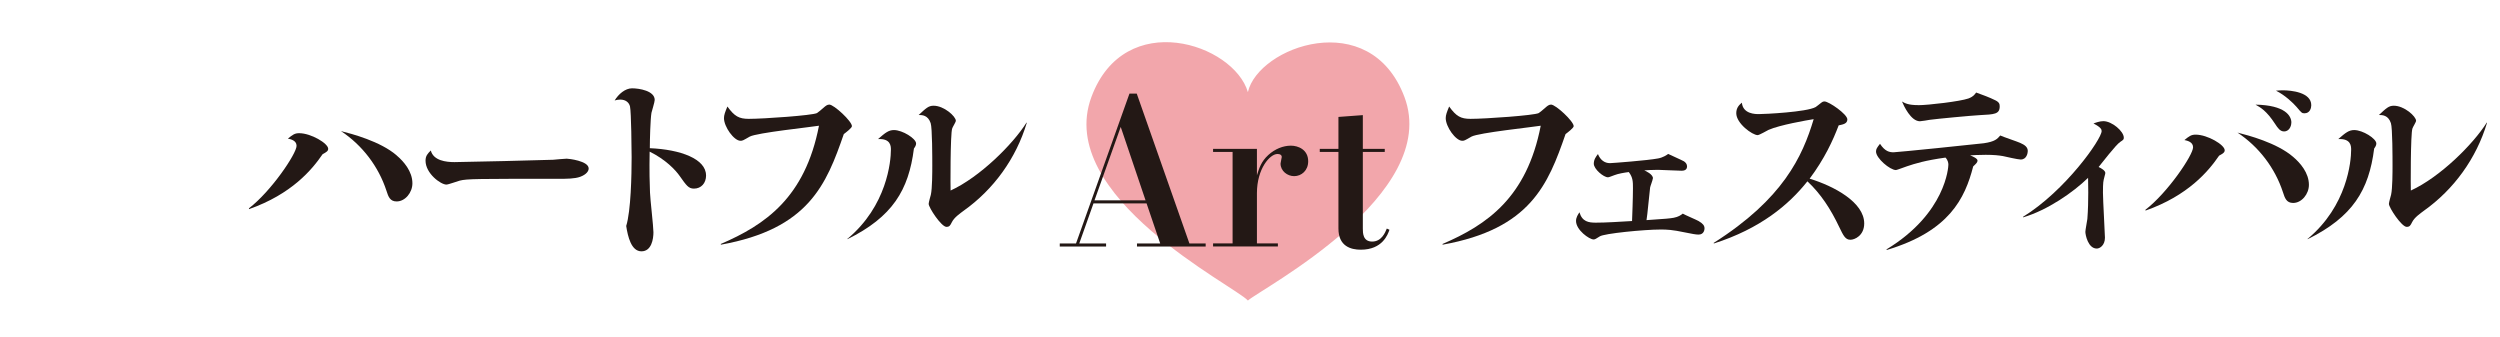 <?xml version="1.0" encoding="UTF-8"?>
<svg xmlns="http://www.w3.org/2000/svg" version="1.1" viewBox="0 0 415 56">
  <!-- Generator: Adobe Illustrator 28.6.0, SVG Export Plug-In . SVG Version: 1.2.0 Build 709)  -->
  <g>
    <g id="_レイヤー_1" data-name="レイヤー_1">
      <path d="M233.13,16.08c-5.71-15.12-24.26-8.33-25.98-.79-2.36-8.04-20.45-14.05-25.97.8-6.15,16.53,23.83,31.37,25.97,33.8,2.14-1.93,32.12-17.55,25.98-33.81Z" style="fill: #f2a6ab;"/>
      <g>
        <path d="M41.31,34.59c3.7-2.83,7.92-9.09,7.92-10.38,0-.9-.99-1.11-1.44-1.2.81-.66,1.14-.9,1.87-.9,1.96,0,4.82,1.69,4.82,2.59,0,.36-.27.54-.93.9-1.75,2.56-5.12,6.62-12.22,9.12v-.12ZM65.84,25.8c1.17.99,2.62,2.65,2.62,4.63,0,1.54-1.2,3.01-2.62,3.01-1.11,0-1.38-.81-1.69-1.78-1.32-4.03-4-7.55-7.55-9.9,1.78.45,6.53,1.69,9.24,4.03Z" style="fill: #231815;"/>
        <path d="M75.45,26.91c1.26,0,15.2-.33,16.37-.39.36-.03,1.93-.18,2.26-.18.27,0,3.64.36,3.64,1.63,0,.42-.36.99-1.41,1.38-.9.33-2.29.33-3.43.33-13.79,0-15.32,0-16.55.3-.36.09-1.9.66-2.23.66-.93,0-3.46-1.84-3.46-3.97,0-.81.36-1.17.87-1.69.45,1.69,2.53,1.93,3.94,1.93Z" style="fill: #231815;"/>
        <path d="M117.21,29.11c0,1.29-.81,2.2-2.02,2.2-.9,0-1.26-.54-2.35-2.08-.69-.99-2.32-2.74-5-4.06-.06,3.16,0,5.42.06,6.8.03,1.05.57,5.66.57,6.59,0,1.08-.3,3.16-1.99,3.16s-2.26-2.44-2.53-4.21c.78-2.5.9-8.46.9-11.41,0-.99-.06-7.49-.27-8.43-.15-.63-.69-1.14-1.62-1.14-.36,0-.63.06-.93.15.63-1.05,1.75-2.02,2.89-2.02,1.2,0,3.76.42,3.76,1.93,0,.36-.48,1.84-.54,2.14-.18,1.08-.27,4.51-.27,5.87,5.09.21,9.33,1.78,9.33,4.51Z" style="fill: #231815;"/>
        <path d="M119.67,40.49c7.34-3.16,13.97-7.68,16.28-19.62-1.2.21-10.35,1.17-11.5,1.81-1.14.66-1.2.69-1.53.69-1.08,0-2.74-2.32-2.74-3.76,0-.51.18-.99.57-1.93,1.17,1.63,1.93,2.05,3.55,2.05,2.47,0,10.56-.57,11.32-.96.21-.12.72-.57,1.14-.93.24-.21.54-.48.9-.48.78,0,3.76,2.77,3.76,3.58,0,.3-.96,1.02-1.35,1.32-2.89,8.34-5.81,15.74-20.41,18.36v-.12Z" style="fill: #231815;"/>
        <path d="M140.67,39.65c6.59-5.48,7.22-12.91,7.22-14.78,0-.57,0-1.9-2.14-1.78,1.23-1.08,1.78-1.5,2.65-1.5,1.41,0,3.67,1.41,3.67,2.23,0,.3-.15.54-.36.84-.87,6.89-3.55,11.35-11.05,15.05v-.06ZM170.44,20.41c-1.78,5.9-5.48,11.02-10.47,14.57-.6.45-1.57,1.11-1.96,1.9-.27.54-.39.78-.9.78-.84,0-2.95-3.19-2.95-3.82,0-.24.3-1.29.36-1.51.24-1.05.24-3.82.24-4.85,0-1.17,0-6.26-.27-7.04-.45-1.35-1.44-1.35-1.99-1.35,1.2-1.11,1.62-1.54,2.47-1.54,1.75,0,3.7,1.78,3.7,2.5,0,.21-.54,1.05-.6,1.26-.33.81-.3,10.23-.27,10.32,4.85-2.23,10.32-7.65,12.61-11.29l.03.06Z" style="fill: #231815;"/>
        <path d="M181.52,33.76l-2.36,6.65h4.45v.51h-7.69v-.51h2.7l8.87-24.87h1.21l8.74,24.87h2.7v.51h-11.4v-.51h3.85l-2.26-6.65h-8.81ZM190.16,33.25l-4.12-12.18-4.35,12.18h8.47Z" style="fill: #231815;"/>
        <path d="M208.65,24.71v4.39c.37-1.18.71-2.29,1.89-3.37,1.11-1.01,2.46-1.55,3.75-1.55,1.18,0,2.87.64,2.87,2.6,0,1.52-1.11,2.46-2.33,2.46-1.11,0-2.26-.84-2.26-2.09,0-.17.2-.94.2-1.08,0-.34-.27-.51-.71-.51-1.25,0-3.41,2.43-3.41,6.51v8.33h3.48v.51h-10.76v-.51h3.24v-15.18h-3.24v-.51h7.29Z" style="fill: #231815;"/>
        <path d="M226.23,24.71h3.64v.51h-3.64v12.72c0,.71,0,2.16,1.55,2.16s2.16-1.48,2.43-2.16l.44.2c-.27.78-1.15,3.31-4.76,3.31-1.65,0-3.71-.57-3.71-3.51v-12.72h-3.1v-.51h3.1v-5.3l4.05-.3v5.6Z" style="fill: #231815;"/>
        <path d="M239.48,40.49c7.34-3.16,13.97-7.68,16.28-19.62-1.2.21-10.35,1.17-11.5,1.81-1.14.66-1.2.69-1.53.69-1.08,0-2.74-2.32-2.74-3.76,0-.51.18-.99.57-1.93,1.17,1.63,1.93,2.05,3.55,2.05,2.47,0,10.56-.57,11.32-.96.21-.12.72-.57,1.14-.93.24-.21.54-.48.9-.48.78,0,3.76,2.77,3.76,3.58,0,.3-.96,1.02-1.35,1.32-2.89,8.34-5.81,15.74-20.41,18.36v-.12Z" style="fill: #231815;"/>
        <path d="M274.37,29.62c0,.24-.42,1.29-.45,1.5-.12.87-.45,4.64-.6,5.42,3.58-.24,3.76-.27,4.51-.39.78-.15,1.17-.42,1.51-.69.39.24,2.26,1.02,2.62,1.23.72.42.99.75.99,1.23,0,.15-.06,1.02-.99,1.02-.48,0-1.05-.12-2.26-.36-2.11-.45-3.01-.48-4.03-.48-2.77,0-9.42.66-10.11,1.14-.6.39-.81.51-1.02.51-.72,0-2.92-1.57-2.92-3.07,0-.6.33-1.08.57-1.44.45,1.57,1.54,1.72,2.71,1.72,1.72,0,3.91-.15,6.02-.27.03-.81.15-3.73.15-5.45,0-1.05,0-1.78-.69-2.68-.72.09-1.78.27-2.38.51-.51.18-.9.36-1.08.36-.72,0-2.35-1.35-2.35-2.26,0-.69.36-1.17.69-1.6.39.99,1.11,1.51,1.99,1.51.3,0,6.29-.45,7.98-.78.84-.15,1.44-.57,1.69-.75.42.21,2.26,1.02,2.62,1.23.27.18.51.45.51.84,0,.66-.6.72-.9.72-.63,0-3.4-.15-3.94-.15-.9,0-1.9.06-2.26.09.21.09,1.44.63,1.44,1.32Z" style="fill: #231815;"/>
        <path d="M284.49,40.31c11.47-7.28,14.72-14.3,16.58-20.53-1.14.18-5.63.96-7.49,1.78-.3.15-1.54.87-1.81.87-.87,0-3.55-1.93-3.55-3.64,0-.96.54-1.41.93-1.75.18,1.9,2.26,1.9,2.83,1.9.93,0,7.92-.33,9.42-1.17.15-.09.66-.51.93-.72.15-.12.3-.21.54-.21.72,0,3.79,2.11,3.79,2.98,0,.72-.72.84-1.44.99-.96,2.53-2.35,5.54-4.82,8.85,4.03,1.23,9.06,3.91,9.06,7.43,0,2.02-1.59,2.71-2.29,2.71-.84,0-1.17-.69-1.84-2.08-1.44-3.04-3.1-5.57-5.3-7.62-3.1,3.91-7.83,7.86-15.53,10.32l-.03-.12Z" style="fill: #231815;"/>
        <path d="M313.17,41.39c9.87-5.99,10.26-13.72,10.26-14.03,0-.24-.03-.72-.48-1.2-3.43.48-5.03.99-6.38,1.44-.21.06-1.69.63-1.84.63-.99,0-3.31-1.96-3.31-3.07,0-.42.15-.63.66-1.29.84,1.29,1.6,1.41,2.26,1.41.57,0,13.78-1.35,14.96-1.5,1.87-.27,2.26-.72,2.74-1.29.51.24,2.86,1.02,3.31,1.23.75.33,1.26.69,1.26,1.35,0,.33-.18,1.41-1.17,1.41-.48,0-2.53-.48-2.95-.57-.72-.12-1.47-.21-2.86-.21-1.11,0-2.17.06-2.59.09.45.18,1.23.51,1.23.87,0,.3-.27.54-.72.96-1.38,5.36-4,10.77-14.36,13.88l-.03-.12ZM318.41,17.46c1.69,0,6.98-.63,8.34-1.11.81-.3,1.05-.66,1.29-.99.66.24,2.26.81,3.19,1.29.66.33.72.63.72,1.02,0,1.29-.9,1.32-3.28,1.44-1.29.06-7.28.63-8.34.78-.12.03-1.41.24-1.62.24-1.51,0-2.68-2.56-2.98-3.28.51.3,1.08.6,2.68.6Z" style="fill: #231815;"/>
        <path d="M335.81,36c7.04-4.33,13.06-12.91,13.06-14.24,0-.24-.06-.6-1.35-1.26.3-.12,1.02-.39,1.63-.39,1.44,0,3.4,1.69,3.4,2.74,0,.3-.06.36-.57.69-.75.48-3.1,3.58-3.61,4.18.45.21,1.11.6,1.11.99,0,.06,0,.12-.15.66-.18.69-.24.84-.24,2.62,0,1.2.33,6.86.33,7.46,0,1.29-.87,1.81-1.35,1.81-1.47,0-1.9-2.32-1.9-2.77,0-.33.3-1.84.33-2.14.24-2.98.12-6.53.12-6.83-2.44,2.38-6.71,5.36-10.78,6.56l-.03-.09Z" style="fill: #231815;"/>
        <path d="M356.13,34.83c3.7-2.83,7.92-9.09,7.92-10.38,0-.9-.99-1.11-1.44-1.2.81-.66,1.14-.9,1.87-.9,1.96,0,4.82,1.69,4.82,2.59,0,.36-.27.54-.93.9-1.75,2.56-5.12,6.62-12.22,9.12v-.12ZM380.66,26.04c1.17.99,2.62,2.65,2.62,4.64,0,1.53-1.2,3.01-2.62,3.01-1.11,0-1.38-.81-1.69-1.78-1.32-4.03-4-7.55-7.55-9.9,1.78.45,6.53,1.69,9.24,4.03ZM380.36,20.35c0,.69-.42,1.47-1.2,1.47-.66,0-1.05-.57-1.5-1.26-1.41-2.17-2.44-2.74-3.25-3.19,4.94.09,5.96,1.87,5.96,2.98ZM378.91,14.99c1.44,0,4.76.33,4.76,2.47,0,.42-.18,1.35-1.14,1.35-.42,0-.51-.12-1.29-1.05-.6-.69-1.93-1.96-3.43-2.71.45-.03.75-.06,1.11-.06Z" style="fill: #231815;"/>
        <path d="M383.07,39.65c6.59-5.48,7.22-12.91,7.22-14.78,0-.57,0-1.9-2.14-1.78,1.23-1.08,1.78-1.5,2.65-1.5,1.41,0,3.67,1.41,3.67,2.23,0,.3-.15.54-.36.84-.87,6.89-3.55,11.35-11.05,15.05v-.06ZM412.84,20.41c-1.78,5.9-5.48,11.02-10.47,14.57-.6.45-1.57,1.11-1.96,1.9-.27.54-.39.78-.9.78-.84,0-2.95-3.19-2.95-3.82,0-.24.3-1.29.36-1.51.24-1.05.24-3.82.24-4.85,0-1.17,0-6.26-.27-7.04-.45-1.35-1.44-1.35-1.99-1.35,1.2-1.11,1.62-1.54,2.47-1.54,1.75,0,3.7,1.78,3.7,2.5,0,.21-.54,1.05-.6,1.26-.33.81-.3,10.23-.27,10.32,4.85-2.23,10.32-7.65,12.61-11.29l.03.06Z" style="fill: #231815;"/>
      </g>
    </g>
  </g>
</svg>